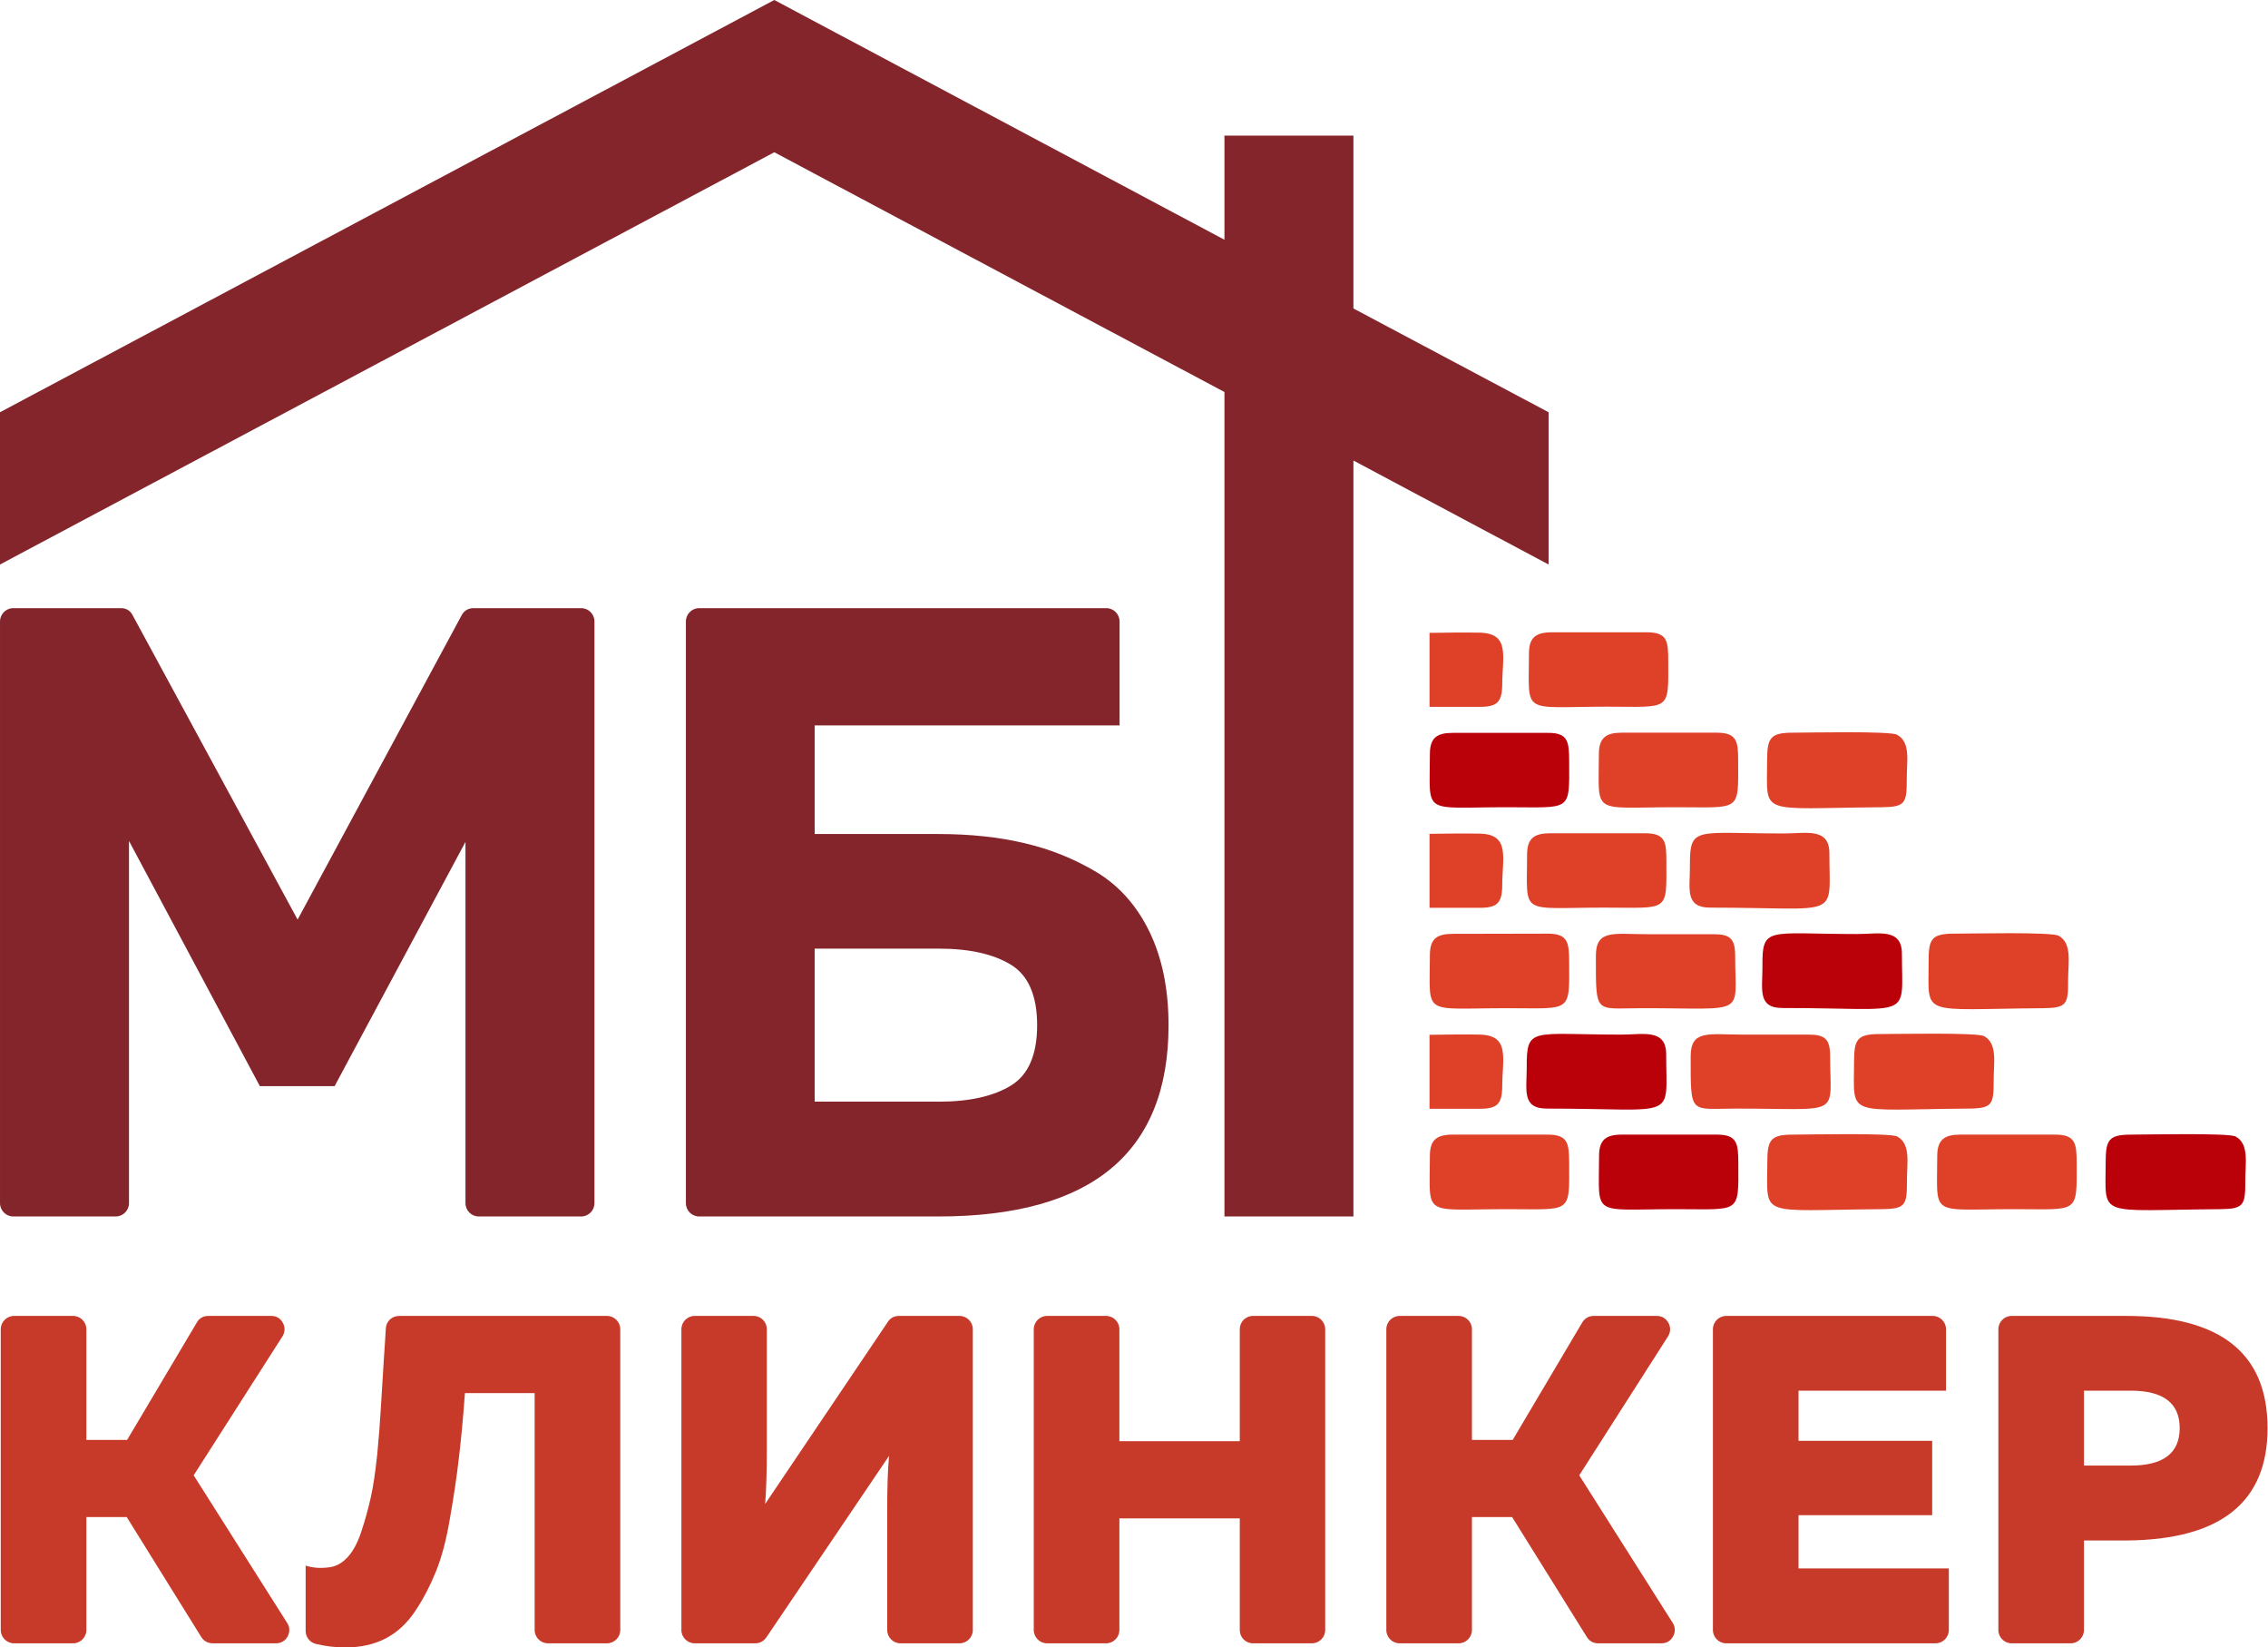 <?xml version="1.0" encoding="UTF-8"?> <svg xmlns="http://www.w3.org/2000/svg" width="336" height="244" viewBox="0 0 336 244" fill="none"> <path d="M10.829 243.39H2.078C0.998 243.39 0.112 242.502 0.112 241.42V196.87C0.112 195.788 0.998 194.9 2.078 194.9H10.829C11.909 194.9 12.796 195.788 12.796 196.87V213.264H18.833L29.163 195.871C29.523 195.233 30.132 194.9 30.852 194.9H40.185C40.933 194.9 41.57 195.261 41.902 195.927C42.262 196.565 42.235 197.314 41.847 197.924L28.692 218.507L42.539 240.366C42.955 240.976 42.955 241.725 42.622 242.363C42.262 243.029 41.625 243.39 40.878 243.39H31.517C30.797 243.39 30.215 243.057 29.828 242.474L18.778 224.693H12.796V241.42C12.796 242.502 11.909 243.39 10.829 243.39ZM59.128 194.9H89.924C91.005 194.9 91.891 195.788 91.891 196.87V241.42C91.891 242.502 91.005 243.39 89.924 243.39H81.173C80.093 243.39 79.207 242.502 79.207 241.42V206.329H68.877C68.6 210.157 68.295 213.403 67.963 216.094C67.658 218.784 67.215 221.697 66.661 224.859C66.135 228.022 65.443 230.629 64.612 232.682C63.781 234.735 62.784 236.704 61.565 238.535C60.347 240.394 58.879 241.753 57.134 242.668C55.417 243.556 53.423 244 51.18 244C49.712 244 48.244 243.834 46.777 243.473C45.89 243.251 45.281 242.474 45.281 241.559V231.878C46.306 232.211 47.386 232.294 48.577 232.155C49.629 232.072 50.571 231.6 51.429 230.713C52.26 229.825 52.953 228.577 53.506 226.912C54.06 225.248 54.531 223.556 54.919 221.836C55.306 220.144 55.611 217.98 55.888 215.4C56.137 212.82 56.303 210.573 56.414 208.659C56.525 206.718 56.691 204.332 56.857 201.447C56.996 199.588 57.079 198.007 57.162 196.731C57.217 195.705 58.076 194.9 59.128 194.9ZM142.156 243.39H133.405C132.325 243.39 131.438 242.502 131.438 241.42V223.583C131.438 220.31 131.521 217.647 131.715 215.622L113.52 242.53C113.132 243.085 112.551 243.39 111.886 243.39H102.913C101.833 243.39 100.947 242.502 100.947 241.42V196.87C100.947 195.788 101.833 194.9 102.913 194.9H111.637C112.745 194.9 113.603 195.788 113.603 196.87V214.707C113.603 218.035 113.52 220.726 113.354 222.751L131.549 195.76C131.909 195.206 132.491 194.9 133.155 194.9H142.156C143.236 194.9 144.122 195.788 144.122 196.87V241.42C144.122 242.502 143.236 243.39 142.156 243.39ZM185.636 194.9H194.36C195.44 194.9 196.326 195.788 196.326 196.87V241.42C196.326 242.502 195.44 243.39 194.36 243.39H185.636C184.529 243.39 183.67 242.502 183.67 241.42V224.887H165.835V241.42C165.835 242.502 164.949 243.39 163.869 243.39H155.117C154.037 243.39 153.151 242.502 153.151 241.42V196.87C153.151 195.788 154.037 194.9 155.117 194.9H163.869C164.949 194.9 165.835 195.788 165.835 196.87V213.458H183.67V196.87C183.67 195.788 184.529 194.9 185.636 194.9ZM216.1 243.39H207.349C206.269 243.39 205.382 242.502 205.382 241.42V196.87C205.382 195.788 206.269 194.9 207.349 194.9H216.1C217.18 194.9 218.067 195.788 218.067 196.87V213.264H224.104L234.406 195.871C234.794 195.233 235.403 194.9 236.096 194.9H245.456C246.176 194.9 246.813 195.261 247.173 195.927C247.533 196.565 247.506 197.314 247.118 197.924L233.963 218.507L247.81 240.366C248.198 240.976 248.226 241.725 247.866 242.363C247.506 243.029 246.896 243.39 246.149 243.39H236.76C236.068 243.39 235.459 243.057 235.099 242.474L224.021 224.693H218.067V241.42C218.067 242.502 217.18 243.39 216.1 243.39ZM255.731 194.9H286.333C287.413 194.9 288.3 195.788 288.3 196.87V205.969H266.449V213.403H286.25V224.416H266.449V232.294H288.715V241.42C288.715 242.502 287.829 243.39 286.749 243.39H255.731C254.651 243.39 253.765 242.502 253.765 241.42V196.87C253.765 195.788 254.651 194.9 255.731 194.9ZM298.02 194.9H315.025C328.983 194.9 335.934 200.448 335.934 211.517C335.934 222.502 328.983 228.05 315.025 228.161H308.738V241.42C308.738 242.502 307.852 243.39 306.772 243.39H298.02C296.94 243.39 296.054 242.502 296.054 241.42V196.87C296.054 195.788 296.94 194.9 298.02 194.9ZM315.662 217.065C320.508 217.065 322.918 215.206 322.918 211.517C322.918 207.827 320.508 205.969 315.662 205.969H308.738V217.065H315.662Z" fill="#C73929"></path> <path fill-rule="evenodd" clip-rule="evenodd" d="M281.044 108.824C283.121 109.933 282.456 112.818 282.484 115.398C282.484 118.949 282.29 119.531 278.745 119.559C260.328 119.698 261.796 120.946 261.796 112.679C261.796 109.267 262.267 108.518 265.646 108.518C267.861 108.518 280.019 108.241 281.044 108.824Z" fill="#DE4028"></path> <path fill-rule="evenodd" clip-rule="evenodd" d="M257.503 112.679C257.531 120.336 257.919 119.559 248.309 119.559C235.597 119.559 236.871 120.863 236.871 111.681C236.871 109.267 237.951 108.518 240.25 108.518H254.346C257.365 108.518 257.503 109.878 257.503 112.679Z" fill="#DE4028"></path> <path fill-rule="evenodd" clip-rule="evenodd" d="M232.468 112.679C232.495 120.336 232.855 119.559 223.273 119.559C210.534 119.559 211.835 120.863 211.835 111.681C211.835 109.267 212.888 108.546 215.214 108.546H229.31C232.329 108.518 232.44 109.878 232.468 112.679Z" fill="#BA0009"></path> <path fill-rule="evenodd" clip-rule="evenodd" d="M281.071 168.326C283.148 169.463 282.484 172.348 282.511 174.928C282.511 178.478 282.318 179.061 278.773 179.089C260.356 179.227 261.824 180.476 261.824 172.181C261.824 168.797 262.294 168.048 265.673 168.048C267.889 168.048 280.047 167.771 281.071 168.326Z" fill="#DE4028"></path> <path fill-rule="evenodd" clip-rule="evenodd" d="M331.198 168.326C333.275 169.463 332.611 172.348 332.638 174.928C332.638 178.478 332.444 179.061 328.9 179.089C310.483 179.227 311.951 180.476 311.951 172.209C311.951 168.797 312.394 168.048 315.772 168.048C318.016 168.048 330.173 167.771 331.198 168.326Z" fill="#BA0009"></path> <path fill-rule="evenodd" clip-rule="evenodd" d="M257.531 172.209C257.559 179.865 257.919 179.089 248.336 179.089C235.597 179.089 236.899 180.392 236.899 171.183C236.899 168.797 237.951 168.048 240.277 168.048H254.374C257.393 168.048 257.503 169.407 257.531 172.209Z" fill="#BA0009"></path> <path fill-rule="evenodd" clip-rule="evenodd" d="M307.658 172.209C307.658 179.865 308.046 179.089 298.436 179.089C285.724 179.089 286.998 180.392 286.998 171.211C286.998 168.797 288.078 168.048 290.404 168.048H304.473C307.519 168.048 307.63 169.407 307.658 172.209Z" fill="#DE4028"></path> <path fill-rule="evenodd" clip-rule="evenodd" d="M232.468 172.209C232.495 179.865 232.855 179.089 223.273 179.089C210.534 179.089 211.835 180.392 211.835 171.183C211.835 168.797 212.888 168.048 215.214 168.048H229.31C232.329 168.048 232.44 169.407 232.468 172.209Z" fill="#DE4028"></path> <path fill-rule="evenodd" clip-rule="evenodd" d="M304.972 138.588C307.021 139.698 306.384 142.583 306.384 145.163C306.412 148.713 306.218 149.296 302.673 149.324C284.256 149.462 285.724 150.711 285.724 142.444C285.696 139.032 286.167 138.283 289.546 138.283C291.789 138.283 303.947 138.006 304.972 138.588Z" fill="#DE4028"></path> <path fill-rule="evenodd" clip-rule="evenodd" d="M281.764 141.251C281.764 151.21 283.675 149.296 264.095 149.296C260.356 149.296 261.104 146.578 261.104 143.276C261.048 137.063 261.768 138.339 275.172 138.339C278.302 138.339 281.764 137.423 281.764 141.251Z" fill="#BA0009"></path> <path fill-rule="evenodd" clip-rule="evenodd" d="M246.841 156.148C246.841 166.106 248.752 164.192 229.172 164.192C225.433 164.192 226.181 161.474 226.181 158.173C226.153 151.959 226.846 153.235 240.25 153.235C243.379 153.235 246.841 152.32 246.841 156.148Z" fill="#BA0009"></path> <path fill-rule="evenodd" clip-rule="evenodd" d="M232.468 142.444C232.495 150.1 232.855 149.324 223.273 149.324C210.534 149.324 211.835 150.628 211.835 141.446C211.835 139.032 212.888 138.311 215.214 138.311L229.31 138.283C232.329 138.283 232.44 139.643 232.468 142.444Z" fill="#DE4028"></path> <path fill-rule="evenodd" clip-rule="evenodd" d="M257.06 141.557C257.06 150.683 259.027 149.296 243.158 149.324C236.234 149.324 236.428 150.406 236.428 141.557C236.428 137.59 239.114 138.367 244.182 138.367H253.903C256.34 138.367 257.06 139.06 257.06 141.557Z" fill="#DE4028"></path> <path fill-rule="evenodd" clip-rule="evenodd" d="M271.018 126.355C271.018 136.314 272.929 134.427 253.349 134.427C249.61 134.427 250.358 131.681 250.358 128.408C250.331 122.194 251.023 123.47 264.427 123.442C267.556 123.442 271.018 122.555 271.018 126.355Z" fill="#DE4028"></path> <path fill-rule="evenodd" clip-rule="evenodd" d="M246.869 127.576C246.896 135.232 247.284 134.427 237.674 134.427C224.962 134.427 226.236 135.759 226.236 126.549C226.236 124.164 227.316 123.415 229.643 123.415H243.712C246.758 123.415 246.869 124.746 246.869 127.576Z" fill="#DE4028"></path> <path fill-rule="evenodd" clip-rule="evenodd" d="M222.553 131.182C222.525 133.762 221.778 134.455 219.23 134.455H211.78V123.498C214.466 123.47 216.654 123.415 219.257 123.47C223.772 123.581 222.553 127.076 222.553 131.182Z" fill="#DE4028"></path> <path fill-rule="evenodd" clip-rule="evenodd" d="M247.146 97.811C247.173 105.467 247.533 104.663 237.951 104.663C225.239 104.69 226.513 105.994 226.513 96.784C226.513 94.399 227.566 93.65 229.892 93.65H243.988C247.007 93.65 247.146 94.981 247.146 97.811Z" fill="#DE4028"></path> <path fill-rule="evenodd" clip-rule="evenodd" d="M222.553 101.417C222.525 103.997 221.778 104.69 219.23 104.69H211.78V93.733C214.466 93.705 216.654 93.65 219.257 93.705C223.772 93.816 222.553 97.311 222.553 101.417Z" fill="#DE4028"></path> <path fill-rule="evenodd" clip-rule="evenodd" d="M293.921 153.457C295.999 154.567 295.334 157.479 295.362 160.059C295.362 163.582 295.168 164.165 291.623 164.192C273.206 164.331 274.674 165.607 274.674 157.313C274.674 153.901 275.145 153.152 278.523 153.152C280.739 153.152 292.897 152.902 293.921 153.457Z" fill="#DE4028"></path> <path fill-rule="evenodd" clip-rule="evenodd" d="M271.129 156.453C271.129 165.552 273.095 164.192 257.226 164.192C250.303 164.192 250.469 165.274 250.469 156.453C250.469 152.458 253.155 153.235 258.223 153.235H267.944C270.409 153.235 271.129 153.929 271.129 156.453Z" fill="#DE4028"></path> <path fill-rule="evenodd" clip-rule="evenodd" d="M222.553 160.947C222.525 163.527 221.778 164.22 219.23 164.22H211.78V153.263C214.466 153.235 216.654 153.18 219.257 153.235C223.772 153.346 222.553 156.841 222.553 160.947Z" fill="#DE4028"></path> <path d="M70.151 90.071H86.103C87.183 90.071 88.069 90.959 88.069 92.041V178.201C88.069 179.283 87.183 180.171 86.103 180.171H70.926C69.846 180.171 68.96 179.283 68.96 178.201V124.691L49.574 160.864H38.496L19.11 124.552V178.201C19.11 179.283 18.224 180.171 17.144 180.171H1.967C0.887 180.171 0.001 179.283 0.001 178.201V92.041C0.001 90.959 0.887 90.071 1.967 90.071H17.919C18.667 90.071 19.304 90.432 19.636 91.098L44.09 136.203L68.406 91.098C68.766 90.432 69.403 90.071 70.151 90.071ZM120.693 123.526H138.999C143.679 123.526 147.944 123.97 151.794 124.885C155.643 125.773 159.244 127.243 162.567 129.24C165.863 131.265 168.466 134.206 170.321 138.061C172.177 141.917 173.118 146.522 173.118 151.848C173.118 170.711 161.736 180.171 138.999 180.171H103.578C102.498 180.171 101.612 179.283 101.612 178.201V92.041C101.612 90.959 102.498 90.071 103.578 90.071H163.896C164.976 90.071 165.863 90.959 165.863 92.041V107.437H120.693V123.526ZM120.693 163.166H139.137C143.624 163.166 147.169 162.362 149.772 160.78C152.348 159.199 153.649 156.231 153.649 151.848C153.649 147.465 152.348 144.469 149.772 142.888C147.169 141.307 143.624 140.503 139.137 140.503H120.693V163.166Z" fill="#84252C"></path> <path fill-rule="evenodd" clip-rule="evenodd" d="M181.398 20.084H200.508V45.688L229.42 61.056V83.608L200.508 68.212V180.171H181.398V58.06L114.71 22.552L0 83.608V61.056L114.71 0L181.398 35.507V20.084Z" fill="#84252C"></path> </svg> 